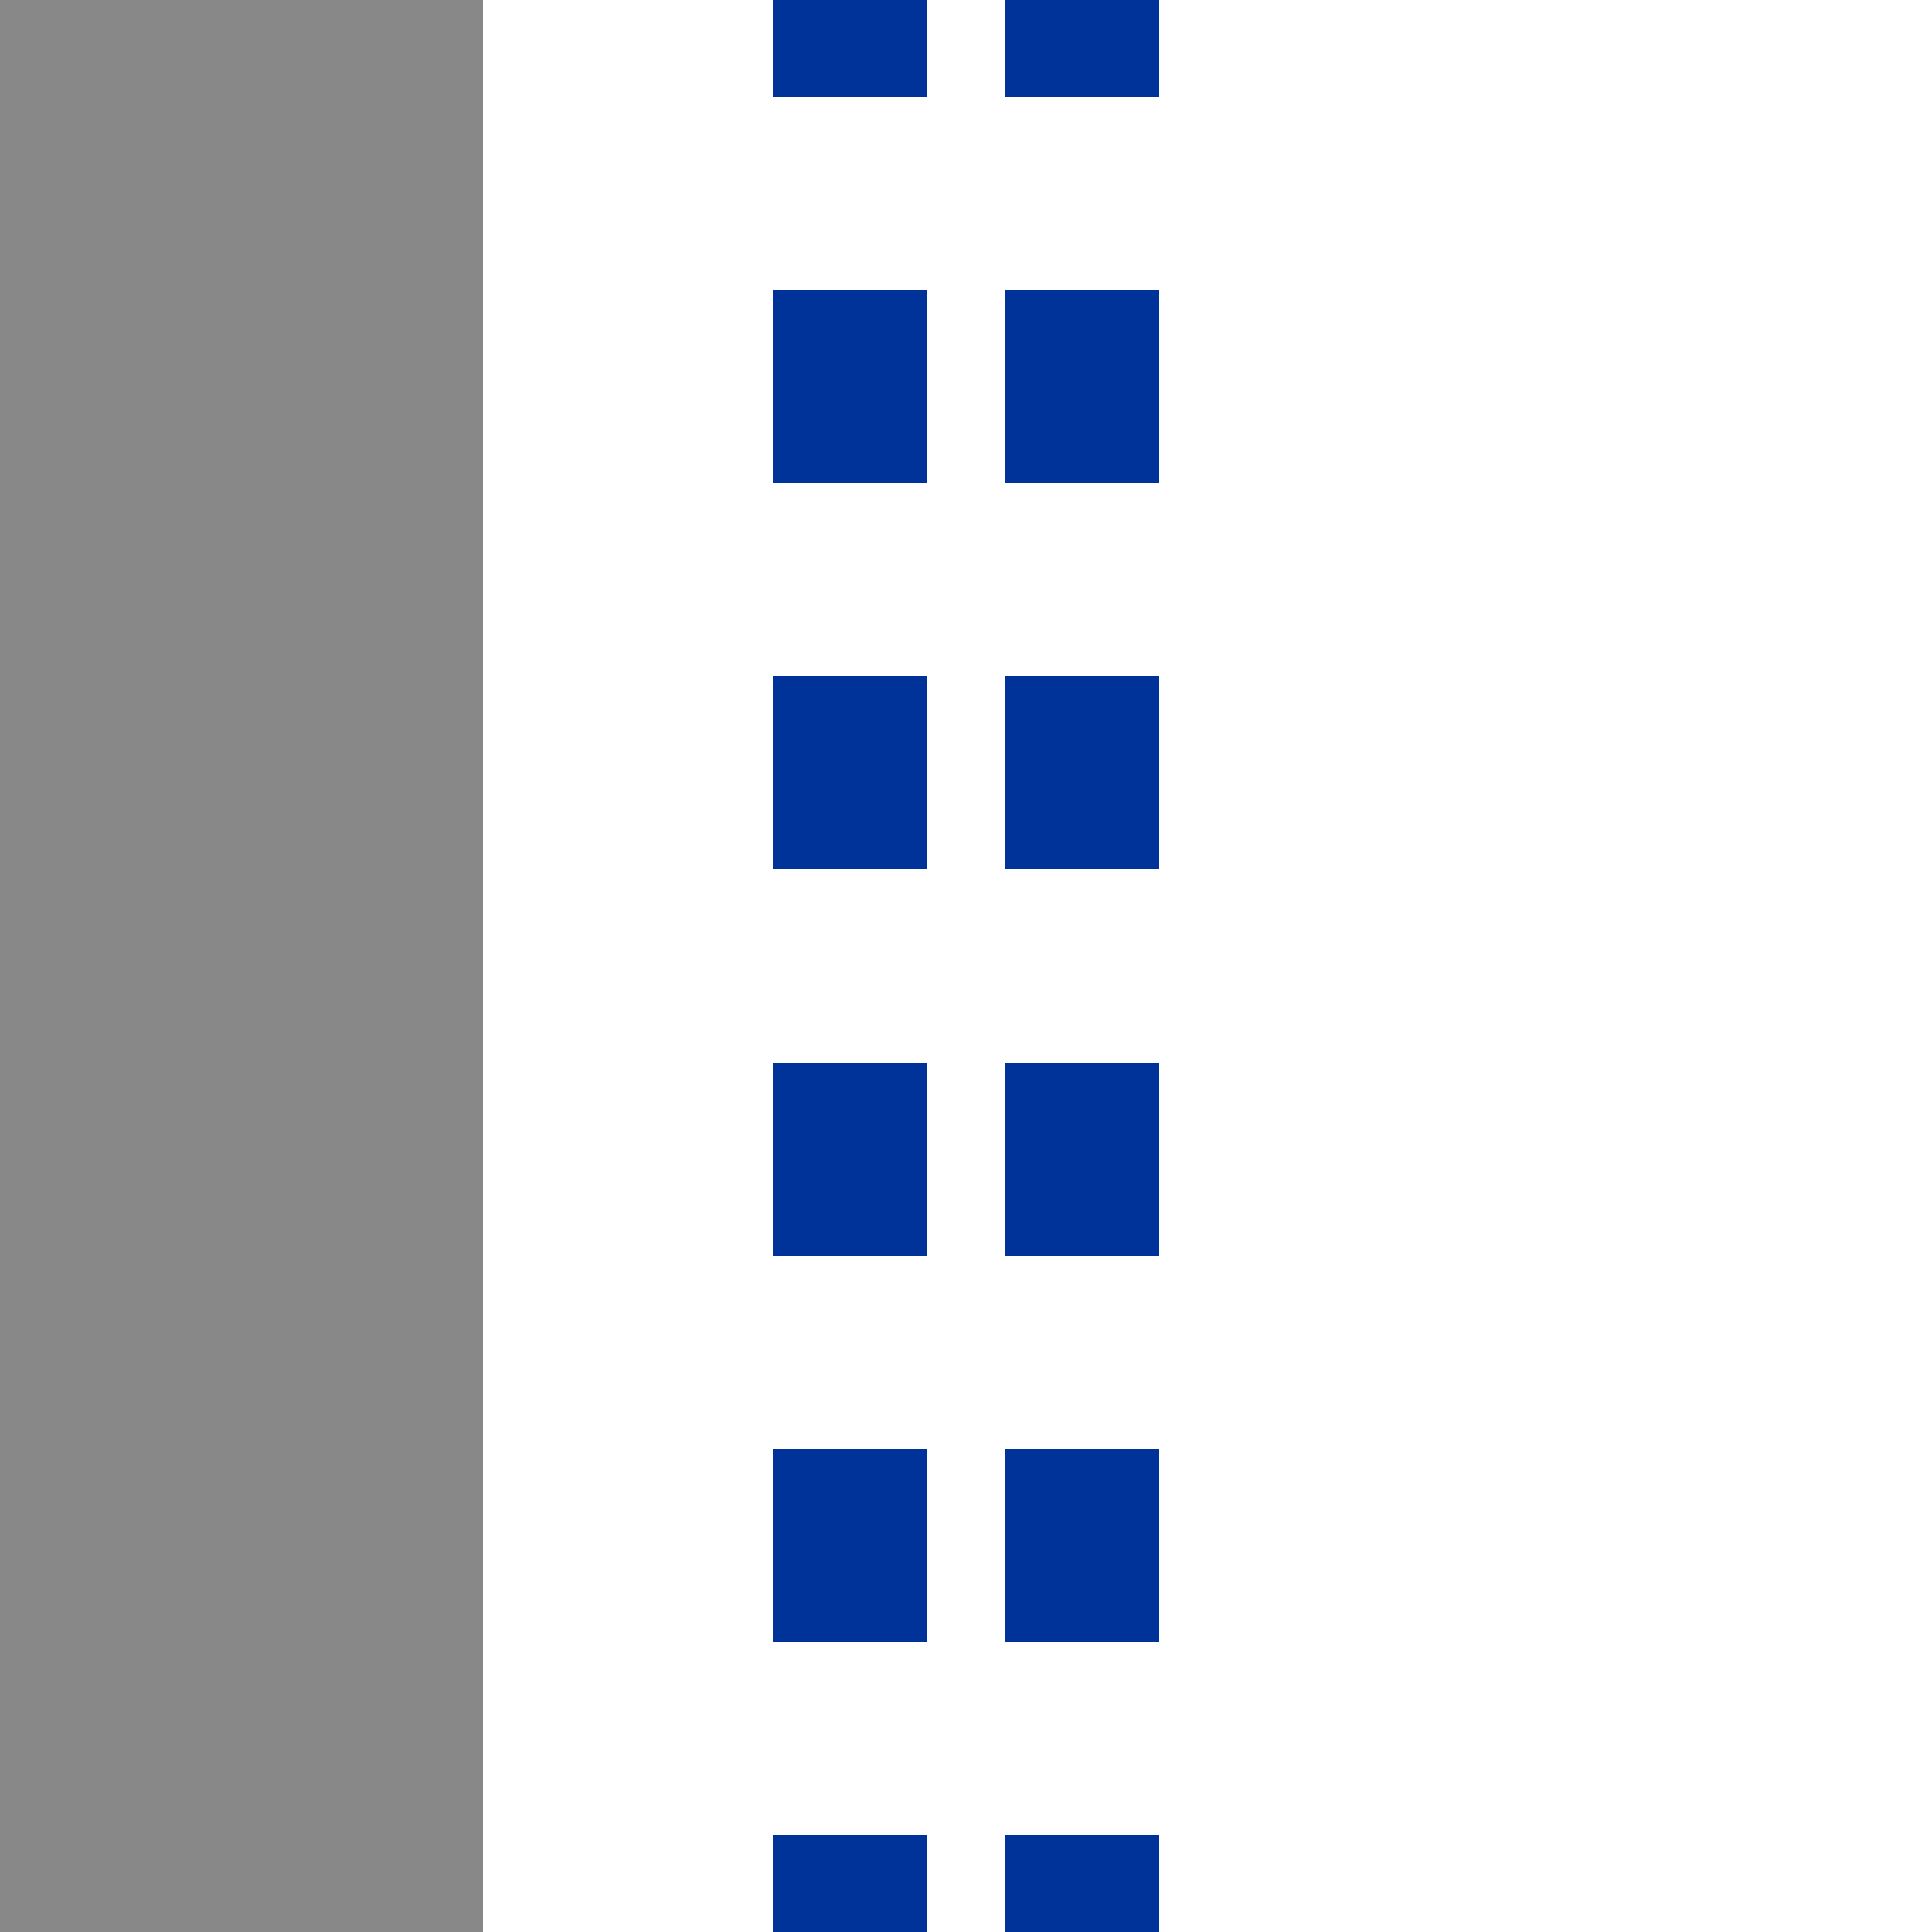 <?xml version="1.0" encoding="UTF-8"?>
<svg xmlns="http://www.w3.org/2000/svg" width="500" height="500">
 <title>utPSTR(R)</title>
 <path stroke="#003399" d="M 220,525 V 0 m 60,525 V 0" stroke-width="40" stroke-dasharray="50"/>
 <path fill="#888" d="M 0,0 V 500 H 125 V 0"/>
</svg>